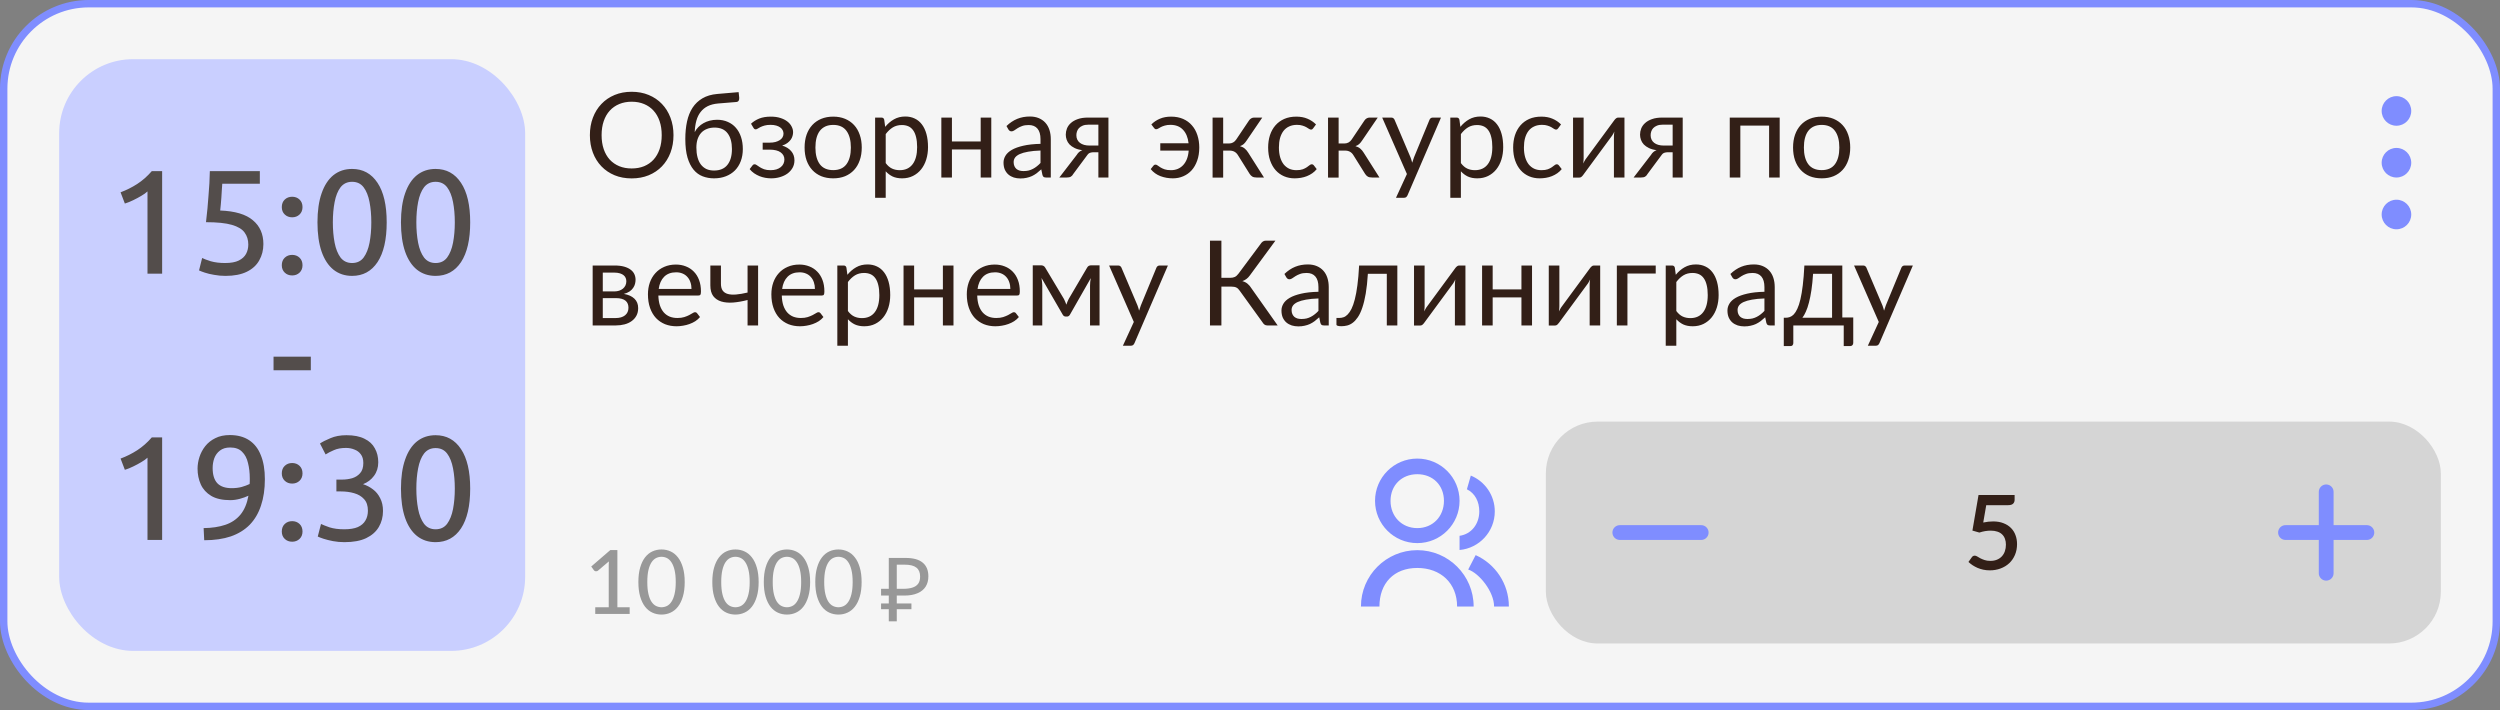 <?xml version="1.0" encoding="UTF-8"?> <svg xmlns="http://www.w3.org/2000/svg" viewBox="0 0 338 96" fill="none"><rect x="0" y="0" width="338" height="96" fill="#808080" stroke="none"/><rect x="0.5" y="0.5" width="337" height="95" rx="11.5" fill="#F5F5F5"></rect><rect x="0.5" y="0.5" width="337" height="95" rx="11.5" stroke="#7F8DFF"></rect><rect x="8" y="8" width="63" height="80" rx="10" fill="#C9CFFF"></rect><path d="M19.941 37V25.88C19.728 26.08 19.448 26.28 19.101 26.48C18.768 26.68 18.408 26.873 18.021 27.06C17.648 27.247 17.268 27.4 16.881 27.52L16.301 26C17.088 25.707 17.834 25.333 18.541 24.88C19.261 24.413 19.921 23.833 20.521 23.14H21.921V37H19.941ZM30.49 37.3C29.957 37.3 29.443 37.253 28.95 37.16C28.47 37.08 28.05 36.98 27.69 36.86C27.33 36.74 27.07 36.64 26.91 36.56L27.33 34.88C27.557 35 27.943 35.147 28.49 35.32C29.05 35.48 29.697 35.56 30.43 35.56C31.217 35.56 31.837 35.447 32.29 35.22C32.743 34.993 33.07 34.693 33.27 34.32C33.47 33.947 33.57 33.527 33.57 33.06C33.57 32.433 33.403 31.893 33.07 31.44C32.75 30.987 32.177 30.64 31.35 30.4C30.523 30.16 29.357 30.04 27.85 30.04C27.93 29.387 27.997 28.767 28.05 28.18C28.103 27.58 28.15 27 28.19 26.44C28.243 25.88 28.283 25.327 28.31 24.78C28.337 24.233 28.357 23.687 28.37 23.14H35.13V24.84H30.05C30.037 25.08 30.017 25.367 29.99 25.7C29.977 26.02 29.957 26.353 29.93 26.7C29.903 27.047 29.877 27.373 29.85 27.68C29.823 27.987 29.797 28.247 29.77 28.46C31.783 28.54 33.257 28.98 34.19 29.78C35.137 30.567 35.61 31.64 35.61 33C35.61 33.813 35.423 34.547 35.05 35.2C34.69 35.853 34.13 36.367 33.37 36.74C32.61 37.113 31.65 37.3 30.49 37.3ZM39.499 37.24C39.099 37.24 38.766 37.113 38.499 36.86C38.232 36.607 38.099 36.273 38.099 35.86C38.099 35.433 38.232 35.093 38.499 34.84C38.766 34.587 39.099 34.46 39.499 34.46C39.899 34.46 40.232 34.587 40.499 34.84C40.766 35.093 40.899 35.433 40.899 35.86C40.899 36.273 40.766 36.607 40.499 36.86C40.232 37.113 39.899 37.24 39.499 37.24ZM39.499 29.38C39.099 29.38 38.766 29.253 38.499 29C38.232 28.747 38.099 28.413 38.099 28C38.099 27.573 38.232 27.233 38.499 26.98C38.766 26.727 39.099 26.6 39.499 26.6C39.899 26.6 40.232 26.727 40.499 26.98C40.766 27.233 40.899 27.573 40.899 28C40.899 28.413 40.766 28.747 40.499 29C40.232 29.253 39.899 29.38 39.499 29.38ZM47.601 37.3C46.628 37.3 45.788 37.02 45.081 36.46C44.388 35.9 43.854 35.087 43.481 34.02C43.108 32.94 42.921 31.62 42.921 30.06C42.921 28.513 43.108 27.207 43.481 26.14C43.854 25.06 44.388 24.24 45.081 23.68C45.788 23.12 46.628 22.84 47.601 22.84C49.068 22.84 50.214 23.467 51.041 24.72C51.868 25.96 52.281 27.74 52.281 30.06C52.281 32.393 51.868 34.187 51.041 35.44C50.214 36.68 49.068 37.3 47.601 37.3ZM47.601 35.56C48.268 35.56 48.788 35.313 49.161 34.82C49.534 34.313 49.801 33.647 49.961 32.82C50.121 31.98 50.201 31.06 50.201 30.06C50.201 29.06 50.121 28.147 49.961 27.32C49.801 26.48 49.534 25.813 49.161 25.32C48.788 24.827 48.268 24.58 47.601 24.58C46.948 24.58 46.428 24.827 46.041 25.32C45.668 25.813 45.401 26.48 45.241 27.32C45.081 28.147 45.001 29.06 45.001 30.06C45.001 31.06 45.081 31.98 45.241 32.82C45.401 33.647 45.668 34.313 46.041 34.82C46.428 35.313 46.948 35.56 47.601 35.56ZM58.89 37.3C57.917 37.3 57.077 37.02 56.37 36.46C55.677 35.9 55.143 35.087 54.77 34.02C54.397 32.94 54.21 31.62 54.21 30.06C54.21 28.513 54.397 27.207 54.77 26.14C55.143 25.06 55.677 24.24 56.37 23.68C57.077 23.12 57.917 22.84 58.89 22.84C60.357 22.84 61.503 23.467 62.33 24.72C63.157 25.96 63.57 27.74 63.57 30.06C63.57 32.393 63.157 34.187 62.33 35.44C61.503 36.68 60.357 37.3 58.89 37.3ZM58.89 35.56C59.557 35.56 60.077 35.313 60.45 34.82C60.823 34.313 61.09 33.647 61.25 32.82C61.41 31.98 61.49 31.06 61.49 30.06C61.49 29.06 61.41 28.147 61.25 27.32C61.09 26.48 60.823 25.813 60.45 25.32C60.077 24.827 59.557 24.58 58.89 24.58C58.237 24.58 57.717 24.827 57.33 25.32C56.957 25.813 56.69 26.48 56.53 27.32C56.37 28.147 56.29 29.06 56.29 30.06C56.29 31.06 56.37 31.98 56.53 32.82C56.69 33.647 56.957 34.313 57.33 34.82C57.717 35.313 58.237 35.56 58.89 35.56ZM36.983 50.06V48.22H42.023V50.06H36.983ZM19.941 73V61.88C19.728 62.08 19.448 62.28 19.101 62.48C18.768 62.68 18.408 62.873 18.021 63.06C17.648 63.247 17.268 63.4 16.881 63.52L16.301 62C17.088 61.707 17.834 61.333 18.541 60.88C19.261 60.413 19.921 59.833 20.521 59.14H21.921V73H19.941ZM27.61 73.04L27.53 71.4C28.637 71.387 29.61 71.24 30.45 70.96C31.29 70.68 31.977 70.22 32.51 69.58C33.043 68.927 33.403 68.073 33.59 67.02C33.257 67.18 32.87 67.32 32.43 67.44C31.99 67.56 31.557 67.62 31.13 67.62C30.063 67.62 29.203 67.427 28.55 67.04C27.91 66.653 27.443 66.14 27.15 65.5C26.857 64.847 26.71 64.133 26.71 63.36C26.71 62.84 26.797 62.313 26.97 61.78C27.143 61.247 27.403 60.76 27.75 60.32C28.11 59.867 28.563 59.507 29.11 59.24C29.657 58.96 30.31 58.82 31.07 58.82C32.11 58.82 32.983 59.053 33.69 59.52C34.397 59.987 34.923 60.667 35.27 61.56C35.63 62.44 35.81 63.513 35.81 64.78C35.81 66.127 35.637 67.313 35.29 68.34C34.957 69.367 34.45 70.233 33.77 70.94C33.09 71.633 32.237 72.16 31.21 72.52C30.183 72.867 28.983 73.04 27.61 73.04ZM31.33 66C31.81 66 32.257 65.947 32.67 65.84C33.083 65.72 33.443 65.587 33.75 65.44C33.763 65.307 33.77 65.187 33.77 65.08C33.77 64.96 33.77 64.827 33.77 64.68C33.77 63.92 33.69 63.227 33.53 62.6C33.383 61.96 33.117 61.453 32.73 61.08C32.357 60.693 31.817 60.5 31.11 60.5C30.55 60.5 30.09 60.64 29.73 60.92C29.383 61.187 29.13 61.533 28.97 61.96C28.823 62.373 28.75 62.813 28.75 63.28C28.75 64.2 28.963 64.887 29.39 65.34C29.817 65.78 30.463 66 31.33 66ZM39.499 73.24C39.099 73.24 38.766 73.113 38.499 72.86C38.232 72.607 38.099 72.273 38.099 71.86C38.099 71.433 38.232 71.093 38.499 70.84C38.766 70.587 39.099 70.46 39.499 70.46C39.899 70.46 40.232 70.587 40.499 70.84C40.766 71.093 40.899 71.433 40.899 71.86C40.899 72.273 40.766 72.607 40.499 72.86C40.232 73.113 39.899 73.24 39.499 73.24ZM39.499 65.38C39.099 65.38 38.766 65.253 38.499 65C38.232 64.747 38.099 64.413 38.099 64C38.099 63.573 38.232 63.233 38.499 62.98C38.766 62.727 39.099 62.6 39.499 62.6C39.899 62.6 40.232 62.727 40.499 62.98C40.766 63.233 40.899 63.573 40.899 64C40.899 64.413 40.766 64.747 40.499 65C40.232 65.253 39.899 65.38 39.499 65.38ZM46.561 73.3C46.028 73.3 45.514 73.253 45.021 73.16C44.541 73.067 44.114 72.96 43.741 72.84C43.381 72.72 43.121 72.62 42.961 72.54L43.401 70.84C43.641 70.96 44.028 71.113 44.561 71.3C45.108 71.473 45.768 71.56 46.541 71.56C47.301 71.56 47.914 71.46 48.381 71.26C48.848 71.047 49.188 70.753 49.401 70.38C49.628 70.007 49.741 69.56 49.741 69.04C49.741 68.373 49.568 67.853 49.221 67.48C48.888 67.107 48.441 66.84 47.881 66.68C47.334 66.52 46.728 66.44 46.061 66.44H45.481V64.84H46.281C46.721 64.84 47.161 64.78 47.601 64.66C48.041 64.527 48.401 64.3 48.681 63.98C48.974 63.66 49.121 63.2 49.121 62.6C49.121 62.107 49.008 61.713 48.781 61.42C48.568 61.127 48.281 60.913 47.921 60.78C47.574 60.633 47.194 60.56 46.781 60.56C46.128 60.56 45.581 60.66 45.141 60.86C44.701 61.047 44.328 61.24 44.021 61.44L43.261 59.96C43.594 59.733 44.068 59.493 44.681 59.24C45.294 58.973 46.014 58.84 46.841 58.84C47.841 58.84 48.654 59 49.281 59.32C49.921 59.627 50.388 60.06 50.681 60.62C50.988 61.167 51.141 61.793 51.141 62.5C51.141 63.207 50.948 63.82 50.561 64.34C50.188 64.847 49.694 65.22 49.081 65.46C49.574 65.62 50.021 65.853 50.421 66.16C50.834 66.467 51.161 66.867 51.401 67.36C51.654 67.84 51.781 68.413 51.781 69.08C51.781 69.88 51.594 70.6 51.221 71.24C50.848 71.88 50.274 72.387 49.501 72.76C48.741 73.12 47.761 73.3 46.561 73.3ZM58.89 73.3C57.917 73.3 57.077 73.02 56.37 72.46C55.677 71.9 55.143 71.087 54.77 70.02C54.397 68.94 54.21 67.62 54.21 66.06C54.21 64.513 54.397 63.207 54.77 62.14C55.143 61.06 55.677 60.24 56.37 59.68C57.077 59.12 57.917 58.84 58.89 58.84C60.357 58.84 61.503 59.467 62.33 60.72C63.157 61.96 63.57 63.74 63.57 66.06C63.57 68.393 63.157 70.187 62.33 71.44C61.503 72.68 60.357 73.3 58.89 73.3ZM58.89 71.56C59.557 71.56 60.077 71.313 60.45 70.82C60.823 70.313 61.09 69.647 61.25 68.82C61.41 67.98 61.49 67.06 61.49 66.06C61.49 65.06 61.41 64.147 61.25 63.32C61.09 62.48 60.823 61.813 60.45 61.32C60.077 60.827 59.557 60.58 58.89 60.58C58.237 60.58 57.717 60.827 57.33 61.32C56.957 61.813 56.69 62.48 56.53 63.32C56.37 64.147 56.29 65.06 56.29 66.06C56.29 67.06 56.37 67.98 56.53 68.82C56.69 69.647 56.957 70.313 57.33 70.82C57.717 71.313 58.237 71.56 58.89 71.56Z" fill="#534D4B"></path><path d="M91.056 18.272C91.056 19.131 90.92 19.92 90.648 20.64C90.376 21.355 89.992 21.971 89.496 22.488C89 23.005 88.403 23.408 87.704 23.696C87.011 23.979 86.243 24.12 85.4 24.12C84.557 24.12 83.789 23.979 83.096 23.696C82.403 23.408 81.808 23.005 81.312 22.488C80.816 21.971 80.432 21.355 80.16 20.64C79.888 19.92 79.752 19.131 79.752 18.272C79.752 17.413 79.888 16.627 80.16 15.912C80.432 15.192 80.816 14.573 81.312 14.056C81.808 13.533 82.403 13.128 83.096 12.84C83.789 12.552 84.557 12.408 85.4 12.408C86.243 12.408 87.011 12.552 87.704 12.84C88.403 13.128 89 13.533 89.496 14.056C89.992 14.573 90.376 15.192 90.648 15.912C90.92 16.627 91.056 17.413 91.056 18.272ZM89.464 18.272C89.464 17.568 89.368 16.936 89.176 16.376C88.984 15.816 88.712 15.344 88.36 14.96C88.008 14.571 87.581 14.272 87.08 14.064C86.579 13.856 86.019 13.752 85.4 13.752C84.787 13.752 84.229 13.856 83.728 14.064C83.227 14.272 82.797 14.571 82.44 14.96C82.088 15.344 81.816 15.816 81.624 16.376C81.432 16.936 81.336 17.568 81.336 18.272C81.336 18.976 81.432 19.608 81.624 20.168C81.816 20.723 82.088 21.195 82.44 21.584C82.797 21.968 83.227 22.264 83.728 22.472C84.229 22.675 84.787 22.776 85.4 22.776C86.019 22.776 86.579 22.675 87.08 22.472C87.581 22.264 88.008 21.968 88.36 21.584C88.712 21.195 88.984 20.723 89.176 20.168C89.368 19.608 89.464 18.976 89.464 18.272ZM96.534 23.056C97.334 23.056 97.937 22.803 98.342 22.296C98.753 21.784 98.958 21.069 98.958 20.152C98.958 19.24 98.761 18.528 98.366 18.016C97.977 17.504 97.39 17.248 96.606 17.248C96.227 17.248 95.886 17.309 95.582 17.432C95.278 17.549 95.019 17.723 94.806 17.952C94.598 18.181 94.435 18.464 94.318 18.8C94.206 19.136 94.15 19.52 94.15 19.952C94.15 20.437 94.201 20.872 94.302 21.256C94.403 21.64 94.553 21.965 94.75 22.232C94.953 22.499 95.201 22.704 95.494 22.848C95.793 22.987 96.139 23.056 96.534 23.056ZM97.086 13.992C96.542 14.04 96.075 14.16 95.686 14.352C95.302 14.544 94.982 14.805 94.726 15.136C94.47 15.461 94.278 15.853 94.15 16.312C94.022 16.771 93.947 17.288 93.926 17.864C94.054 17.608 94.219 17.379 94.422 17.176C94.625 16.968 94.857 16.792 95.118 16.648C95.379 16.499 95.662 16.387 95.966 16.312C96.275 16.232 96.603 16.192 96.95 16.192C97.489 16.192 97.971 16.288 98.398 16.48C98.83 16.667 99.195 16.933 99.494 17.28C99.798 17.627 100.03 18.045 100.19 18.536C100.35 19.021 100.43 19.56 100.43 20.152C100.43 20.755 100.337 21.301 100.15 21.792C99.969 22.277 99.707 22.693 99.366 23.04C99.025 23.381 98.614 23.645 98.134 23.832C97.659 24.019 97.126 24.112 96.534 24.112C95.99 24.112 95.481 24.021 95.006 23.84C94.531 23.659 94.121 23.36 93.774 22.944C93.427 22.528 93.153 21.981 92.95 21.304C92.753 20.621 92.654 19.781 92.654 18.784C92.654 17.931 92.731 17.147 92.886 16.432C93.041 15.717 93.289 15.096 93.63 14.568C93.977 14.04 94.422 13.616 94.966 13.296C95.515 12.971 96.182 12.773 96.966 12.704L99.862 12.456L99.942 13.192C99.958 13.357 99.934 13.496 99.87 13.608C99.806 13.72 99.691 13.781 99.526 13.792L97.086 13.992ZM101.538 16.728C101.842 16.44 102.21 16.208 102.642 16.032C103.079 15.856 103.605 15.768 104.218 15.768C104.709 15.768 105.141 15.829 105.514 15.952C105.887 16.069 106.199 16.227 106.45 16.424C106.706 16.621 106.898 16.848 107.026 17.104C107.159 17.355 107.226 17.616 107.226 17.888C107.226 18.048 107.199 18.216 107.146 18.392C107.098 18.568 107.015 18.736 106.898 18.896C106.781 19.056 106.629 19.205 106.442 19.344C106.255 19.483 106.023 19.595 105.746 19.68C106.263 19.835 106.669 20.083 106.962 20.424C107.261 20.765 107.41 21.184 107.41 21.68C107.41 22.053 107.325 22.392 107.154 22.696C106.983 22.995 106.754 23.251 106.466 23.464C106.178 23.672 105.842 23.832 105.458 23.944C105.079 24.056 104.682 24.112 104.266 24.112C104.005 24.112 103.738 24.088 103.466 24.04C103.199 23.992 102.938 23.917 102.682 23.816C102.426 23.709 102.183 23.579 101.954 23.424C101.73 23.269 101.53 23.083 101.354 22.864L101.754 22.344C101.818 22.253 101.909 22.208 102.026 22.208C102.122 22.208 102.223 22.251 102.33 22.336C102.442 22.416 102.578 22.507 102.738 22.608C102.898 22.709 103.093 22.803 103.322 22.888C103.557 22.968 103.842 23.008 104.178 23.008C104.471 23.008 104.733 22.973 104.962 22.904C105.197 22.829 105.394 22.728 105.554 22.6C105.714 22.472 105.837 22.32 105.922 22.144C106.007 21.968 106.05 21.776 106.05 21.568C106.05 21.168 105.882 20.845 105.546 20.6C105.215 20.355 104.711 20.232 104.034 20.232H103.114V19.288H104.034C104.327 19.288 104.591 19.259 104.826 19.2C105.061 19.136 105.261 19.051 105.426 18.944C105.591 18.837 105.717 18.709 105.802 18.56C105.887 18.405 105.93 18.24 105.93 18.064C105.93 17.904 105.893 17.752 105.818 17.608C105.749 17.464 105.639 17.339 105.49 17.232C105.346 17.125 105.165 17.04 104.946 16.976C104.727 16.912 104.471 16.88 104.178 16.88C103.858 16.88 103.586 16.912 103.362 16.976C103.143 17.04 102.957 17.109 102.802 17.184C102.653 17.259 102.53 17.328 102.434 17.392C102.338 17.456 102.255 17.488 102.186 17.488C102.117 17.488 102.058 17.475 102.01 17.448C101.967 17.421 101.919 17.365 101.866 17.28L101.538 16.728ZM112.653 15.768C113.245 15.768 113.779 15.867 114.253 16.064C114.728 16.261 115.133 16.541 115.469 16.904C115.805 17.267 116.061 17.707 116.237 18.224C116.419 18.736 116.509 19.309 116.509 19.944C116.509 20.584 116.419 21.16 116.237 21.672C116.061 22.184 115.805 22.621 115.469 22.984C115.133 23.347 114.728 23.627 114.253 23.824C113.779 24.016 113.245 24.112 112.653 24.112C112.056 24.112 111.517 24.016 111.037 23.824C110.563 23.627 110.157 23.347 109.821 22.984C109.485 22.621 109.227 22.184 109.045 21.672C108.869 21.16 108.781 20.584 108.781 19.944C108.781 19.309 108.869 18.736 109.045 18.224C109.227 17.707 109.485 17.267 109.821 16.904C110.157 16.541 110.563 16.261 111.037 16.064C111.517 15.867 112.056 15.768 112.653 15.768ZM112.653 23C113.453 23 114.051 22.733 114.445 22.2C114.84 21.661 115.037 20.912 115.037 19.952C115.037 18.987 114.84 18.235 114.445 17.696C114.051 17.157 113.453 16.888 112.653 16.888C112.248 16.888 111.893 16.957 111.589 17.096C111.291 17.235 111.04 17.435 110.837 17.696C110.64 17.957 110.491 18.28 110.389 18.664C110.293 19.043 110.245 19.472 110.245 19.952C110.245 20.912 110.443 21.661 110.837 22.2C111.237 22.733 111.843 23 112.653 23ZM119.748 22.048C120.009 22.4 120.294 22.648 120.604 22.792C120.913 22.936 121.26 23.008 121.644 23.008C122.401 23.008 122.982 22.739 123.388 22.2C123.793 21.661 123.996 20.893 123.996 19.896C123.996 19.368 123.948 18.915 123.852 18.536C123.761 18.157 123.628 17.848 123.452 17.608C123.276 17.363 123.06 17.184 122.804 17.072C122.548 16.96 122.257 16.904 121.932 16.904C121.468 16.904 121.06 17.011 120.708 17.224C120.361 17.437 120.041 17.739 119.748 18.128V22.048ZM119.676 17.152C120.017 16.731 120.412 16.392 120.86 16.136C121.308 15.88 121.82 15.752 122.396 15.752C122.865 15.752 123.289 15.843 123.668 16.024C124.046 16.2 124.369 16.464 124.636 16.816C124.902 17.163 125.108 17.595 125.252 18.112C125.396 18.629 125.468 19.224 125.468 19.896C125.468 20.493 125.388 21.051 125.227 21.568C125.068 22.08 124.836 22.525 124.532 22.904C124.233 23.277 123.865 23.573 123.428 23.792C122.996 24.005 122.508 24.112 121.964 24.112C121.468 24.112 121.041 24.029 120.684 23.864C120.332 23.693 120.02 23.459 119.748 23.16V26.744H118.316V15.896H119.172C119.374 15.896 119.5 15.995 119.548 16.192L119.676 17.152ZM134.021 15.896V24H132.589V20.208H128.701V24H127.269V15.896H128.701V19.128H132.589V15.896H134.021ZM140.676 20.352C140.02 20.373 139.46 20.427 138.996 20.512C138.538 20.592 138.162 20.699 137.868 20.832C137.58 20.965 137.37 21.123 137.236 21.304C137.108 21.485 137.044 21.688 137.044 21.912C137.044 22.125 137.079 22.309 137.148 22.464C137.218 22.619 137.311 22.747 137.428 22.848C137.551 22.944 137.692 23.016 137.852 23.064C138.018 23.107 138.194 23.128 138.38 23.128C138.631 23.128 138.86 23.104 139.068 23.056C139.276 23.003 139.471 22.928 139.652 22.832C139.839 22.736 140.015 22.621 140.18 22.488C140.351 22.355 140.516 22.203 140.676 22.032V20.352ZM136.076 17.04C136.524 16.608 137.007 16.285 137.524 16.072C138.042 15.859 138.615 15.752 139.244 15.752C139.698 15.752 140.1 15.827 140.452 15.976C140.804 16.125 141.1 16.333 141.34 16.6C141.58 16.867 141.762 17.189 141.884 17.568C142.007 17.947 142.068 18.363 142.068 18.816V24H141.436C141.298 24 141.191 23.979 141.116 23.936C141.042 23.888 140.983 23.797 140.94 23.664L140.78 22.896C140.567 23.093 140.359 23.269 140.156 23.424C139.954 23.573 139.74 23.701 139.516 23.808C139.292 23.909 139.052 23.987 138.796 24.04C138.546 24.099 138.266 24.128 137.956 24.128C137.642 24.128 137.346 24.085 137.068 24C136.791 23.909 136.548 23.776 136.34 23.6C136.138 23.424 135.975 23.203 135.852 22.936C135.735 22.664 135.676 22.344 135.676 21.976C135.676 21.656 135.764 21.349 135.94 21.056C136.116 20.757 136.402 20.493 136.796 20.264C137.191 20.035 137.706 19.848 138.34 19.704C138.975 19.555 139.754 19.469 140.676 19.448V18.816C140.676 18.187 140.54 17.712 140.268 17.392C139.996 17.067 139.599 16.904 139.076 16.904C138.724 16.904 138.428 16.949 138.188 17.04C137.954 17.125 137.748 17.224 137.572 17.336C137.402 17.443 137.252 17.541 137.124 17.632C137.002 17.717 136.879 17.76 136.756 17.76C136.66 17.76 136.578 17.736 136.508 17.688C136.439 17.635 136.38 17.571 136.332 17.496L136.076 17.04ZM148.501 19.68V16.856H147.141C146.837 16.856 146.581 16.901 146.373 16.992C146.165 17.077 145.997 17.189 145.869 17.328C145.747 17.461 145.659 17.613 145.605 17.784C145.552 17.949 145.525 18.115 145.525 18.28C145.525 18.717 145.685 19.061 146.005 19.312C146.325 19.557 146.763 19.68 147.317 19.68H148.501ZM149.861 15.896V24H148.501V20.584H147.877C147.728 20.584 147.603 20.597 147.501 20.624C147.405 20.645 147.32 20.677 147.245 20.72C147.176 20.763 147.115 20.819 147.061 20.888C147.008 20.952 146.952 21.027 146.893 21.112L145.117 23.504C145.027 23.675 144.915 23.8 144.781 23.88C144.653 23.96 144.464 24 144.213 24H143.221L145.573 20.944C145.765 20.624 146.019 20.411 146.333 20.304C145.923 20.251 145.576 20.155 145.293 20.016C145.011 19.877 144.779 19.715 144.597 19.528C144.421 19.336 144.293 19.125 144.213 18.896C144.133 18.667 144.093 18.435 144.093 18.2C144.093 17.923 144.147 17.645 144.253 17.368C144.365 17.091 144.541 16.845 144.781 16.632C145.021 16.413 145.331 16.237 145.709 16.104C146.093 15.965 146.557 15.896 147.101 15.896H149.861ZM155.662 16.824C155.998 16.488 156.384 16.229 156.822 16.048C157.259 15.861 157.76 15.768 158.326 15.768C158.939 15.768 159.483 15.872 159.958 16.08C160.432 16.288 160.83 16.579 161.15 16.952C161.475 17.32 161.72 17.76 161.886 18.272C162.056 18.784 162.142 19.341 162.142 19.944C162.142 20.605 162.048 21.195 161.862 21.712C161.68 22.229 161.43 22.667 161.11 23.024C160.79 23.376 160.411 23.645 159.974 23.832C159.542 24.019 159.072 24.112 158.566 24.112C157.979 24.112 157.422 24.013 156.894 23.816C156.366 23.613 155.926 23.296 155.574 22.864L155.95 22.392C156.014 22.301 156.104 22.256 156.222 22.256C156.318 22.256 156.416 22.296 156.518 22.376C156.619 22.451 156.744 22.536 156.894 22.632C157.048 22.728 157.238 22.816 157.462 22.896C157.686 22.971 157.971 23.008 158.318 23.008C158.654 23.008 158.96 22.949 159.238 22.832C159.515 22.715 159.758 22.544 159.966 22.32C160.174 22.096 160.342 21.821 160.47 21.496C160.598 21.165 160.678 20.787 160.71 20.36H156.87V19.368H160.694C160.608 18.589 160.358 17.981 159.942 17.544C159.526 17.101 158.96 16.88 158.246 16.88C157.947 16.88 157.694 16.912 157.486 16.976C157.278 17.035 157.102 17.101 156.958 17.176C156.814 17.251 156.691 17.32 156.59 17.384C156.494 17.443 156.406 17.472 156.326 17.472C156.251 17.472 156.192 17.459 156.15 17.432C156.107 17.4 156.064 17.355 156.022 17.296L155.662 16.824ZM168.861 16.296C168.935 16.179 169.034 16.083 169.157 16.008C169.279 15.933 169.41 15.896 169.549 15.896H170.661L168.557 18.984C168.429 19.181 168.295 19.344 168.157 19.472C168.018 19.595 167.847 19.691 167.645 19.76C167.901 19.829 168.117 19.939 168.293 20.088C168.469 20.232 168.626 20.419 168.765 20.648L170.892 24H169.901C169.645 24 169.447 23.957 169.309 23.872C169.17 23.787 169.05 23.664 168.949 23.504L167.373 20.984C167.122 20.568 166.746 20.36 166.245 20.36H165.373V24.008H163.941V15.896H165.373V19.4H166.141C166.567 19.4 166.901 19.219 167.141 18.856L168.861 16.296ZM177.549 17.336C177.507 17.395 177.464 17.44 177.421 17.472C177.379 17.504 177.32 17.52 177.245 17.52C177.165 17.52 177.077 17.488 176.981 17.424C176.885 17.355 176.765 17.28 176.621 17.2C176.483 17.12 176.309 17.048 176.101 16.984C175.899 16.915 175.648 16.88 175.349 16.88C174.949 16.88 174.597 16.952 174.293 17.096C173.989 17.235 173.733 17.437 173.525 17.704C173.323 17.971 173.168 18.293 173.061 18.672C172.96 19.051 172.909 19.475 172.909 19.944C172.909 20.435 172.965 20.872 173.077 21.256C173.189 21.635 173.347 21.955 173.549 22.216C173.757 22.472 174.005 22.669 174.293 22.808C174.587 22.941 174.915 23.008 175.277 23.008C175.624 23.008 175.909 22.968 176.133 22.888C176.357 22.803 176.541 22.709 176.685 22.608C176.835 22.507 176.957 22.416 177.053 22.336C177.155 22.251 177.253 22.208 177.349 22.208C177.467 22.208 177.557 22.253 177.621 22.344L178.021 22.864C177.845 23.083 177.645 23.269 177.421 23.424C177.197 23.579 176.955 23.709 176.693 23.816C176.437 23.917 176.168 23.992 175.885 24.04C175.603 24.088 175.315 24.112 175.021 24.112C174.515 24.112 174.043 24.019 173.605 23.832C173.173 23.645 172.797 23.376 172.477 23.024C172.157 22.667 171.907 22.229 171.725 21.712C171.544 21.195 171.453 20.605 171.453 19.944C171.453 19.341 171.536 18.784 171.701 18.272C171.872 17.76 172.117 17.32 172.437 16.952C172.763 16.579 173.16 16.288 173.629 16.08C174.104 15.872 174.648 15.768 175.261 15.768C175.832 15.768 176.333 15.861 176.765 16.048C177.203 16.229 177.589 16.488 177.925 16.824L177.549 17.336ZM184.47 16.296C184.545 16.179 184.643 16.083 184.766 16.008C184.889 15.933 185.019 15.896 185.158 15.896H186.27L184.166 18.984C184.038 19.181 183.905 19.344 183.766 19.472C183.627 19.595 183.457 19.691 183.254 19.76C183.51 19.829 183.726 19.939 183.902 20.088C184.078 20.232 184.235 20.419 184.374 20.648L186.502 24H185.51C185.254 24 185.057 23.957 184.918 23.872C184.779 23.787 184.659 23.664 184.558 23.504L182.982 20.984C182.731 20.568 182.355 20.36 181.854 20.36H180.982V24.008H179.55V15.896H180.982V19.4H181.75C182.177 19.4 182.51 19.219 182.75 18.856L184.47 16.296ZM194.823 15.896L190.303 26.392C190.255 26.499 190.194 26.584 190.119 26.648C190.05 26.712 189.94 26.744 189.791 26.744H188.735L190.215 23.528L186.871 15.896H188.103C188.226 15.896 188.322 15.928 188.391 15.992C188.466 16.051 188.516 16.117 188.543 16.192L190.711 21.296C190.796 21.52 190.868 21.755 190.927 22C191.002 21.749 191.082 21.512 191.167 21.288L193.271 16.192C193.303 16.107 193.356 16.037 193.431 15.984C193.511 15.925 193.599 15.896 193.695 15.896H194.823ZM197.513 22.048C197.774 22.4 198.06 22.648 198.369 22.792C198.678 22.936 199.025 23.008 199.409 23.008C200.166 23.008 200.748 22.739 201.153 22.2C201.558 21.661 201.761 20.893 201.761 19.896C201.761 19.368 201.713 18.915 201.617 18.536C201.526 18.157 201.393 17.848 201.217 17.608C201.041 17.363 200.825 17.184 200.569 17.072C200.313 16.96 200.022 16.904 199.697 16.904C199.233 16.904 198.825 17.011 198.473 17.224C198.126 17.437 197.806 17.739 197.513 18.128V22.048ZM197.441 17.152C197.782 16.731 198.177 16.392 198.625 16.136C199.073 15.88 199.585 15.752 200.161 15.752C200.63 15.752 201.054 15.843 201.433 16.024C201.812 16.2 202.134 16.464 202.401 16.816C202.668 17.163 202.873 17.595 203.017 18.112C203.161 18.629 203.233 19.224 203.233 19.896C203.233 20.493 203.153 21.051 202.993 21.568C202.833 22.08 202.601 22.525 202.297 22.904C201.998 23.277 201.63 23.573 201.193 23.792C200.761 24.005 200.273 24.112 199.729 24.112C199.233 24.112 198.806 24.029 198.449 23.864C198.097 23.693 197.785 23.459 197.513 23.16V26.744H196.081V15.896H196.937C197.14 15.896 197.265 15.995 197.313 16.192L197.441 17.152ZM210.674 17.336C210.632 17.395 210.589 17.44 210.546 17.472C210.504 17.504 210.445 17.52 210.37 17.52C210.29 17.52 210.202 17.488 210.106 17.424C210.01 17.355 209.89 17.28 209.746 17.2C209.608 17.12 209.434 17.048 209.226 16.984C209.024 16.915 208.773 16.88 208.474 16.88C208.074 16.88 207.722 16.952 207.418 17.096C207.114 17.235 206.858 17.437 206.65 17.704C206.448 17.971 206.293 18.293 206.186 18.672C206.085 19.051 206.034 19.475 206.034 19.944C206.034 20.435 206.09 20.872 206.202 21.256C206.314 21.635 206.472 21.955 206.674 22.216C206.882 22.472 207.13 22.669 207.418 22.808C207.712 22.941 208.04 23.008 208.402 23.008C208.749 23.008 209.034 22.968 209.258 22.888C209.482 22.803 209.666 22.709 209.81 22.608C209.96 22.507 210.082 22.416 210.178 22.336C210.28 22.251 210.378 22.208 210.474 22.208C210.592 22.208 210.682 22.253 210.746 22.344L211.146 22.864C210.97 23.083 210.77 23.269 210.546 23.424C210.322 23.579 210.08 23.709 209.818 23.816C209.562 23.917 209.293 23.992 209.01 24.04C208.728 24.088 208.44 24.112 208.146 24.112C207.64 24.112 207.168 24.019 206.73 23.832C206.298 23.645 205.922 23.376 205.602 23.024C205.282 22.667 205.032 22.229 204.85 21.712C204.669 21.195 204.578 20.605 204.578 19.944C204.578 19.341 204.661 18.784 204.826 18.272C204.997 17.76 205.242 17.32 205.562 16.952C205.888 16.579 206.285 16.288 206.754 16.08C207.229 15.872 207.773 15.768 208.386 15.768C208.957 15.768 209.458 15.861 209.89 16.048C210.328 16.229 210.714 16.488 211.05 16.824L210.674 17.336ZM219.627 15.896V24H218.203V18.496C218.203 18.389 218.208 18.275 218.219 18.152C218.23 18.029 218.243 17.907 218.259 17.784C218.211 17.891 218.163 17.989 218.115 18.08C218.067 18.171 218.016 18.253 217.963 18.328L214.051 23.648C213.992 23.733 213.918 23.816 213.827 23.896C213.742 23.971 213.646 24.008 213.539 24.008H212.675V15.904H214.107V21.408C214.107 21.509 214.102 21.621 214.091 21.744C214.08 21.861 214.067 21.981 214.051 22.104C214.099 22.003 214.147 21.909 214.195 21.824C214.243 21.733 214.291 21.651 214.339 21.576L218.251 16.256C218.31 16.171 218.384 16.091 218.475 16.016C218.566 15.936 218.664 15.896 218.771 15.896H219.627ZM226.142 19.68V16.856H224.782C224.478 16.856 224.222 16.901 224.014 16.992C223.806 17.077 223.638 17.189 223.51 17.328C223.387 17.461 223.299 17.613 223.246 17.784C223.193 17.949 223.166 18.115 223.166 18.28C223.166 18.717 223.326 19.061 223.646 19.312C223.966 19.557 224.403 19.68 224.958 19.68H226.142ZM227.502 15.896V24H226.142V20.584H225.518C225.369 20.584 225.243 20.597 225.142 20.624C225.046 20.645 224.961 20.677 224.886 20.72C224.817 20.763 224.755 20.819 224.702 20.888C224.649 20.952 224.593 21.027 224.534 21.112L222.758 23.504C222.667 23.675 222.555 23.8 222.422 23.88C222.294 23.96 222.105 24 221.854 24H220.862L223.214 20.944C223.406 20.624 223.659 20.411 223.974 20.304C223.563 20.251 223.217 20.155 222.934 20.016C222.651 19.877 222.419 19.715 222.238 19.528C222.062 19.336 221.934 19.125 221.854 18.896C221.774 18.667 221.734 18.435 221.734 18.2C221.734 17.923 221.787 17.645 221.894 17.368C222.006 17.091 222.182 16.845 222.422 16.632C222.662 16.413 222.971 16.237 223.35 16.104C223.734 15.965 224.198 15.896 224.742 15.896H227.502ZM240.614 24H239.182V16.984L235.294 16.984V24H233.862V15.896H240.614V24ZM246.294 15.768C246.886 15.768 247.419 15.867 247.894 16.064C248.369 16.261 248.774 16.541 249.11 16.904C249.446 17.267 249.702 17.707 249.878 18.224C250.059 18.736 250.15 19.309 250.15 19.944C250.15 20.584 250.059 21.16 249.878 21.672C249.702 22.184 249.446 22.621 249.11 22.984C248.774 23.347 248.369 23.627 247.894 23.824C247.419 24.016 246.886 24.112 246.294 24.112C245.697 24.112 245.158 24.016 244.678 23.824C244.203 23.627 243.798 23.347 243.462 22.984C243.126 22.621 242.867 22.184 242.686 21.672C242.51 21.16 242.422 20.584 242.422 19.944C242.422 19.309 242.51 18.736 242.686 18.224C242.867 17.707 243.126 17.267 243.462 16.904C243.798 16.541 244.203 16.261 244.678 16.064C245.158 15.867 245.697 15.768 246.294 15.768ZM246.294 23C247.094 23 247.691 22.733 248.086 22.2C248.481 21.661 248.678 20.912 248.678 19.952C248.678 18.987 248.481 18.235 248.086 17.696C247.691 17.157 247.094 16.888 246.294 16.888C245.889 16.888 245.534 16.957 245.23 17.096C244.931 17.235 244.681 17.435 244.478 17.696C244.281 17.957 244.131 18.28 244.03 18.664C243.934 19.043 243.886 19.472 243.886 19.952C243.886 20.912 244.083 21.661 244.478 22.2C244.878 22.733 245.483 23 246.294 23ZM83.24 43C83.773 43 84.195 42.877 84.504 42.632C84.813 42.381 84.968 42.04 84.968 41.608C84.968 41.416 84.939 41.243 84.88 41.088C84.821 40.928 84.725 40.789 84.592 40.672C84.459 40.555 84.28 40.464 84.056 40.4C83.837 40.336 83.568 40.304 83.248 40.304H81.496V43H83.24ZM81.496 36.856V39.4H83.056C83.291 39.4 83.507 39.368 83.704 39.304C83.907 39.235 84.08 39.141 84.224 39.024C84.368 38.901 84.48 38.757 84.56 38.592C84.64 38.421 84.68 38.235 84.68 38.032C84.68 37.883 84.653 37.739 84.6 37.6C84.547 37.456 84.456 37.331 84.328 37.224C84.2 37.112 84.032 37.024 83.824 36.96C83.616 36.891 83.36 36.856 83.056 36.856H81.496ZM83.096 35.896C83.597 35.896 84.027 35.947 84.384 36.048C84.741 36.149 85.035 36.288 85.264 36.464C85.493 36.635 85.661 36.837 85.768 37.072C85.875 37.307 85.928 37.557 85.928 37.824C85.928 38 85.904 38.184 85.856 38.376C85.808 38.568 85.723 38.752 85.6 38.928C85.483 39.104 85.32 39.264 85.112 39.408C84.909 39.547 84.653 39.656 84.344 39.736C84.963 39.843 85.44 40.059 85.776 40.384C86.112 40.704 86.28 41.128 86.28 41.656C86.28 42.051 86.2 42.395 86.04 42.688C85.885 42.976 85.669 43.219 85.392 43.416C85.12 43.613 84.8 43.76 84.432 43.856C84.064 43.952 83.669 44 83.248 44H80.128V35.896H83.096ZM93.49 39.064C93.49 38.733 93.442 38.432 93.346 38.16C93.255 37.883 93.119 37.645 92.938 37.448C92.761 37.245 92.546 37.091 92.29 36.984C92.034 36.872 91.743 36.816 91.418 36.816C90.735 36.816 90.194 37.016 89.793 37.416C89.399 37.811 89.153 38.36 89.058 39.064H93.49ZM94.641 42.864C94.466 43.077 94.255 43.264 94.01 43.424C93.764 43.579 93.5 43.707 93.218 43.808C92.94 43.909 92.652 43.984 92.353 44.032C92.055 44.085 91.759 44.112 91.466 44.112C90.906 44.112 90.388 44.019 89.913 43.832C89.444 43.64 89.036 43.363 88.689 43C88.348 42.632 88.082 42.179 87.889 41.64C87.698 41.101 87.602 40.483 87.602 39.784C87.602 39.219 87.687 38.691 87.858 38.2C88.034 37.709 88.284 37.285 88.609 36.928C88.935 36.565 89.332 36.283 89.802 36.08C90.271 35.872 90.799 35.768 91.385 35.768C91.871 35.768 92.319 35.851 92.73 36.016C93.145 36.176 93.503 36.411 93.802 36.72C94.106 37.024 94.343 37.403 94.513 37.856C94.684 38.304 94.769 38.816 94.769 39.392C94.769 39.616 94.746 39.765 94.698 39.84C94.65 39.915 94.559 39.952 94.425 39.952H89.01C89.025 40.464 89.095 40.909 89.218 41.288C89.346 41.667 89.522 41.984 89.746 42.24C89.969 42.491 90.236 42.68 90.546 42.808C90.855 42.931 91.201 42.992 91.585 42.992C91.943 42.992 92.249 42.952 92.505 42.872C92.767 42.787 92.991 42.696 93.177 42.6C93.364 42.504 93.519 42.416 93.641 42.336C93.769 42.251 93.879 42.208 93.969 42.208C94.087 42.208 94.177 42.253 94.242 42.344L94.641 42.864ZM102.495 35.896V44H101.071V40.56C100.377 40.741 99.724 40.856 99.111 40.904C98.503 40.947 97.969 40.899 97.511 40.76C97.057 40.621 96.697 40.379 96.431 40.032C96.169 39.68 96.039 39.195 96.039 38.576V35.896H97.471V38.36C97.471 38.749 97.548 39.056 97.703 39.28C97.863 39.504 98.095 39.659 98.399 39.744C98.703 39.829 99.079 39.853 99.527 39.816C99.975 39.779 100.489 39.691 101.071 39.552V35.896H102.495ZM110.177 39.064C110.177 38.733 110.129 38.432 110.033 38.16C109.942 37.883 109.806 37.645 109.625 37.448C109.449 37.245 109.233 37.091 108.977 36.984C108.721 36.872 108.43 36.816 108.105 36.816C107.422 36.816 106.881 37.016 106.481 37.416C106.086 37.811 105.841 38.36 105.745 39.064H110.177ZM111.329 42.864C111.153 43.077 110.942 43.264 110.697 43.424C110.452 43.579 110.188 43.707 109.905 43.808C109.628 43.909 109.34 43.984 109.041 44.032C108.742 44.085 108.446 44.112 108.153 44.112C107.593 44.112 107.076 44.019 106.601 43.832C106.132 43.64 105.724 43.363 105.377 43C105.036 42.632 104.769 42.179 104.577 41.64C104.385 41.101 104.289 40.483 104.289 39.784C104.289 39.219 104.374 38.691 104.545 38.2C104.721 37.709 104.972 37.285 105.297 36.928C105.622 36.565 106.02 36.283 106.489 36.08C106.958 35.872 107.486 35.768 108.073 35.768C108.558 35.768 109.006 35.851 109.417 36.016C109.833 36.176 110.19 36.411 110.489 36.72C110.793 37.024 111.03 37.403 111.201 37.856C111.372 38.304 111.457 38.816 111.457 39.392C111.457 39.616 111.433 39.765 111.385 39.84C111.337 39.915 111.246 39.952 111.113 39.952H105.697C105.713 40.464 105.782 40.909 105.905 41.288C106.033 41.667 106.209 41.984 106.433 42.24C106.657 42.491 106.924 42.68 107.233 42.808C107.542 42.931 107.889 42.992 108.273 42.992C108.63 42.992 108.937 42.952 109.193 42.872C109.454 42.787 109.678 42.696 109.865 42.6C110.052 42.504 110.206 42.416 110.329 42.336C110.457 42.251 110.566 42.208 110.657 42.208C110.774 42.208 110.865 42.253 110.929 42.344L111.329 42.864ZM114.638 42.048C114.899 42.4 115.185 42.648 115.494 42.792C115.803 42.936 116.15 43.008 116.534 43.008C117.291 43.008 117.873 42.739 118.278 42.2C118.683 41.661 118.886 40.893 118.886 39.896C118.886 39.368 118.838 38.915 118.742 38.536C118.651 38.157 118.518 37.848 118.342 37.608C118.166 37.363 117.95 37.184 117.694 37.072C117.438 36.96 117.147 36.904 116.822 36.904C116.358 36.904 115.95 37.011 115.598 37.224C115.251 37.437 114.931 37.739 114.638 38.128V42.048ZM114.566 37.152C114.907 36.731 115.302 36.392 115.75 36.136C116.198 35.88 116.71 35.752 117.286 35.752C117.755 35.752 118.179 35.843 118.558 36.024C118.937 36.2 119.259 36.464 119.526 36.816C119.793 37.163 119.998 37.595 120.142 38.112C120.286 38.629 120.358 39.224 120.358 39.896C120.358 40.493 120.278 41.051 120.118 41.568C119.958 42.08 119.726 42.525 119.422 42.904C119.123 43.277 118.755 43.573 118.318 43.792C117.886 44.005 117.398 44.112 116.854 44.112C116.358 44.112 115.931 44.029 115.574 43.864C115.222 43.693 114.91 43.459 114.638 43.16V46.744H113.206V35.896H114.062C114.265 35.896 114.39 35.995 114.438 36.192L114.566 37.152ZM128.911 35.896V44H127.479V40.208H123.591V44H122.159V35.896H123.591V39.128H127.479V35.896H128.911ZM136.599 39.064C136.599 38.733 136.551 38.432 136.455 38.16C136.364 37.883 136.228 37.645 136.047 37.448C135.871 37.245 135.655 37.091 135.399 36.984C135.143 36.872 134.852 36.816 134.527 36.816C133.844 36.816 133.303 37.016 132.903 37.416C132.508 37.811 132.263 38.36 132.167 39.064H136.599ZM137.751 42.864C137.575 43.077 137.364 43.264 137.119 43.424C136.874 43.579 136.61 43.707 136.327 43.808C136.05 43.909 135.762 43.984 135.463 44.032C135.164 44.085 134.868 44.112 134.575 44.112C134.015 44.112 133.498 44.019 133.023 43.832C132.554 43.64 132.146 43.363 131.799 43C131.458 42.632 131.191 42.179 130.999 41.64C130.807 41.101 130.711 40.483 130.711 39.784C130.711 39.219 130.796 38.691 130.967 38.2C131.143 37.709 131.394 37.285 131.719 36.928C132.044 36.565 132.442 36.283 132.911 36.08C133.38 35.872 133.908 35.768 134.495 35.768C134.98 35.768 135.428 35.851 135.839 36.016C136.255 36.176 136.612 36.411 136.911 36.72C137.215 37.024 137.452 37.403 137.623 37.856C137.794 38.304 137.879 38.816 137.879 39.392C137.879 39.616 137.855 39.765 137.807 39.84C137.759 39.915 137.668 39.952 137.535 39.952H132.119C132.135 40.464 132.204 40.909 132.327 41.288C132.455 41.667 132.631 41.984 132.855 42.24C133.079 42.491 133.346 42.68 133.655 42.808C133.964 42.931 134.311 42.992 134.695 42.992C135.052 42.992 135.359 42.952 135.615 42.872C135.876 42.787 136.1 42.696 136.287 42.6C136.474 42.504 136.628 42.416 136.751 42.336C136.879 42.251 136.988 42.208 137.079 42.208C137.196 42.208 137.287 42.253 137.351 42.344L137.751 42.864ZM148.66 35.872V44H147.372V38.616C147.372 38.467 147.38 38.301 147.396 38.12C147.417 37.933 147.444 37.76 147.476 37.6L144.66 42.536C144.617 42.616 144.561 42.68 144.492 42.728C144.423 42.776 144.343 42.8 144.252 42.8H144.092C144.001 42.8 143.919 42.776 143.844 42.728C143.775 42.68 143.719 42.616 143.676 42.536L140.812 37.584C140.839 37.744 140.863 37.92 140.884 38.112C140.905 38.299 140.916 38.467 140.916 38.616V44H139.628V35.872H140.772C140.873 35.872 140.972 35.896 141.068 35.944C141.164 35.987 141.247 36.069 141.316 36.192L143.844 40.416C143.967 40.661 144.076 40.92 144.172 41.192C144.263 40.909 144.369 40.651 144.492 40.416L146.972 36.192C147.041 36.064 147.124 35.979 147.22 35.936C147.316 35.893 147.415 35.872 147.516 35.872H148.66ZM157.901 35.896L153.381 46.392C153.333 46.499 153.272 46.584 153.197 46.648C153.128 46.712 153.019 46.744 152.869 46.744H151.813L153.293 43.528L149.949 35.896H151.181C151.304 35.896 151.4 35.928 151.469 35.992C151.544 36.051 151.595 36.117 151.621 36.192L153.789 41.296C153.875 41.52 153.947 41.755 154.005 42C154.08 41.749 154.16 41.512 154.245 41.288L156.349 36.192C156.381 36.107 156.435 36.037 156.509 35.984C156.589 35.925 156.677 35.896 156.773 35.896H157.901ZM172.741 44H171.349C171.194 44 171.061 43.96 170.949 43.88C170.842 43.795 170.741 43.672 170.645 43.512L167.613 39.312C167.474 39.104 167.325 38.96 167.165 38.88C167.005 38.795 166.786 38.752 166.509 38.752H165.133V44H163.589V32.536H165.133V37.56H166.325C166.565 37.56 166.768 37.523 166.933 37.448C167.104 37.373 167.272 37.227 167.437 37.008L170.437 32.976C170.517 32.848 170.613 32.744 170.725 32.664C170.842 32.579 170.978 32.536 171.133 32.536H172.437L168.973 37.248C168.712 37.616 168.376 37.869 167.965 38.008C168.248 38.083 168.485 38.203 168.677 38.368C168.874 38.528 169.061 38.752 169.237 39.04L172.741 44ZM178.254 40.352C177.598 40.373 177.038 40.427 176.574 40.512C176.116 40.592 175.74 40.699 175.446 40.832C175.158 40.965 174.948 41.123 174.814 41.304C174.686 41.485 174.622 41.688 174.622 41.912C174.622 42.125 174.657 42.309 174.726 42.464C174.796 42.619 174.889 42.747 175.006 42.848C175.129 42.944 175.27 43.016 175.43 43.064C175.596 43.107 175.772 43.128 175.958 43.128C176.209 43.128 176.438 43.104 176.646 43.056C176.854 43.003 177.049 42.928 177.23 42.832C177.417 42.736 177.593 42.621 177.758 42.488C177.929 42.355 178.094 42.203 178.254 42.032V40.352ZM173.654 37.04C174.102 36.608 174.585 36.285 175.102 36.072C175.62 35.859 176.193 35.752 176.822 35.752C177.276 35.752 177.678 35.827 178.03 35.976C178.382 36.125 178.678 36.333 178.918 36.6C179.158 36.867 179.34 37.189 179.462 37.568C179.585 37.947 179.646 38.363 179.646 38.816V44H179.014C178.876 44 178.769 43.979 178.694 43.936C178.62 43.888 178.561 43.797 178.518 43.664L178.358 42.896C178.145 43.093 177.937 43.269 177.734 43.424C177.532 43.573 177.318 43.701 177.094 43.808C176.87 43.909 176.63 43.987 176.374 44.04C176.124 44.099 175.844 44.128 175.534 44.128C175.22 44.128 174.924 44.085 174.646 44C174.369 43.909 174.126 43.776 173.918 43.6C173.716 43.424 173.553 43.203 173.43 42.936C173.313 42.664 173.254 42.344 173.254 41.976C173.254 41.656 173.342 41.349 173.518 41.056C173.694 40.757 173.98 40.493 174.374 40.264C174.769 40.035 175.284 39.848 175.918 39.704C176.553 39.555 177.332 39.469 178.254 39.448V38.816C178.254 38.187 178.118 37.712 177.846 37.392C177.574 37.067 177.177 36.904 176.654 36.904C176.302 36.904 176.006 36.949 175.766 37.04C175.532 37.125 175.326 37.224 175.15 37.336C174.98 37.443 174.83 37.541 174.702 37.632C174.58 37.717 174.457 37.76 174.334 37.76C174.238 37.76 174.156 37.736 174.086 37.688C174.017 37.635 173.958 37.571 173.91 37.496L173.654 37.04ZM188.92 44H187.496V37.016H184.936C184.872 38.045 184.776 38.936 184.648 39.688C184.52 40.435 184.365 41.072 184.184 41.6C184.008 42.123 183.808 42.549 183.584 42.88C183.365 43.205 183.133 43.459 182.888 43.64C182.648 43.821 182.397 43.944 182.136 44.008C181.88 44.072 181.624 44.104 181.368 44.104C180.914 44.104 180.688 44.032 180.688 43.888V42.984H181.104C181.285 42.984 181.469 42.952 181.656 42.888C181.842 42.824 182.024 42.701 182.2 42.52C182.381 42.339 182.554 42.085 182.72 41.76C182.885 41.429 183.034 41.003 183.168 40.48C183.306 39.952 183.424 39.315 183.52 38.568C183.621 37.816 183.698 36.925 183.752 35.896H188.92V44ZM198.127 35.896V44H196.703V38.496C196.703 38.389 196.708 38.275 196.719 38.152C196.73 38.029 196.743 37.907 196.759 37.784C196.711 37.891 196.663 37.989 196.615 38.08C196.567 38.171 196.516 38.253 196.463 38.328L192.551 43.648C192.492 43.733 192.418 43.816 192.327 43.896C192.242 43.971 192.146 44.008 192.039 44.008H191.175V35.904H192.607V41.408C192.607 41.509 192.602 41.621 192.591 41.744C192.58 41.861 192.567 41.981 192.551 42.104C192.599 42.003 192.647 41.909 192.695 41.824C192.743 41.733 192.791 41.651 192.839 41.576L196.751 36.256C196.81 36.171 196.884 36.091 196.975 36.016C197.066 35.936 197.164 35.896 197.271 35.896H198.127ZM207.13 35.896V44L205.698 44V40.208H201.81V44H200.378V35.896H201.81V39.128H205.698V35.896H207.13ZM216.346 35.896V44H214.922V38.496C214.922 38.389 214.927 38.275 214.938 38.152C214.948 38.029 214.962 37.907 214.978 37.784C214.93 37.891 214.882 37.989 214.834 38.08C214.786 38.171 214.735 38.253 214.682 38.328L210.77 43.648C210.711 43.733 210.636 43.816 210.546 43.896C210.46 43.971 210.364 44.008 210.258 44.008H209.394V35.904H210.826V41.408C210.826 41.509 210.82 41.621 210.81 41.744C210.799 41.861 210.786 41.981 210.77 42.104C210.818 42.003 210.866 41.909 210.914 41.824C210.962 41.733 211.01 41.651 211.058 41.576L214.97 36.256C215.028 36.171 215.103 36.091 215.194 36.016C215.284 35.936 215.383 35.896 215.49 35.896H216.346ZM223.853 36.984H220.029V44H218.597V35.896H223.853V36.984ZM226.638 42.048C226.899 42.4 227.185 42.648 227.494 42.792C227.803 42.936 228.15 43.008 228.534 43.008C229.291 43.008 229.873 42.739 230.278 42.2C230.683 41.661 230.886 40.893 230.886 39.896C230.886 39.368 230.838 38.915 230.742 38.536C230.651 38.157 230.518 37.848 230.342 37.608C230.166 37.363 229.95 37.184 229.694 37.072C229.438 36.96 229.147 36.904 228.822 36.904C228.358 36.904 227.95 37.011 227.598 37.224C227.251 37.437 226.931 37.739 226.638 38.128V42.048ZM226.566 37.152C226.907 36.731 227.302 36.392 227.75 36.136C228.198 35.88 228.71 35.752 229.286 35.752C229.755 35.752 230.179 35.843 230.558 36.024C230.937 36.2 231.259 36.464 231.526 36.816C231.793 37.163 231.998 37.595 232.142 38.112C232.286 38.629 232.358 39.224 232.358 39.896C232.358 40.493 232.278 41.051 232.118 41.568C231.958 42.08 231.726 42.525 231.422 42.904C231.123 43.277 230.755 43.573 230.318 43.792C229.886 44.005 229.398 44.112 228.854 44.112C228.358 44.112 227.931 44.029 227.574 43.864C227.222 43.693 226.91 43.459 226.638 43.16V46.744H225.206V35.896H226.062C226.265 35.896 226.39 35.995 226.438 36.192L226.566 37.152ZM238.551 40.352C237.895 40.373 237.335 40.427 236.871 40.512C236.413 40.592 236.037 40.699 235.743 40.832C235.455 40.965 235.245 41.123 235.111 41.304C234.983 41.485 234.919 41.688 234.919 41.912C234.919 42.125 234.954 42.309 235.023 42.464C235.093 42.619 235.186 42.747 235.303 42.848C235.426 42.944 235.567 43.016 235.727 43.064C235.893 43.107 236.069 43.128 236.255 43.128C236.506 43.128 236.735 43.104 236.943 43.056C237.151 43.003 237.346 42.928 237.527 42.832C237.714 42.736 237.89 42.621 238.055 42.488C238.226 42.355 238.391 42.203 238.551 42.032V40.352ZM233.951 37.04C234.399 36.608 234.882 36.285 235.399 36.072C235.917 35.859 236.49 35.752 237.119 35.752C237.573 35.752 237.975 35.827 238.327 35.976C238.679 36.125 238.975 36.333 239.215 36.6C239.455 36.867 239.637 37.189 239.759 37.568C239.882 37.947 239.943 38.363 239.943 38.816V44H239.311C239.173 44 239.066 43.979 238.991 43.936C238.917 43.888 238.858 43.797 238.815 43.664L238.655 42.896C238.442 43.093 238.234 43.269 238.031 43.424C237.829 43.573 237.615 43.701 237.391 43.808C237.167 43.909 236.927 43.987 236.671 44.04C236.421 44.099 236.141 44.128 235.831 44.128C235.517 44.128 235.221 44.085 234.943 44C234.666 43.909 234.423 43.776 234.215 43.6C234.013 43.424 233.85 43.203 233.727 42.936C233.61 42.664 233.551 42.344 233.551 41.976C233.551 41.656 233.639 41.349 233.815 41.056C233.991 40.757 234.277 40.493 234.671 40.264C235.066 40.035 235.581 39.848 236.215 39.704C236.85 39.555 237.629 39.469 238.551 39.448V38.816C238.551 38.187 238.415 37.712 238.143 37.392C237.871 37.067 237.474 36.904 236.951 36.904C236.599 36.904 236.303 36.949 236.063 37.04C235.829 37.125 235.623 37.224 235.447 37.336C235.277 37.443 235.127 37.541 234.999 37.632C234.877 37.717 234.754 37.76 234.631 37.76C234.535 37.76 234.453 37.736 234.383 37.688C234.314 37.635 234.255 37.571 234.207 37.496L233.951 37.04ZM247.696 42.96V37.016H245.128C245.075 37.848 245 38.584 244.904 39.224C244.808 39.864 244.696 40.427 244.568 40.912C244.446 41.392 244.307 41.8 244.152 42.136C244.003 42.472 243.846 42.747 243.68 42.96H247.696ZM250.56 42.92V46.352C250.56 46.491 250.52 46.597 250.44 46.672C250.366 46.752 250.267 46.792 250.144 46.792H249.272V44H242.456V46.384C242.456 46.485 242.424 46.579 242.36 46.664C242.302 46.749 242.203 46.792 242.064 46.792H241.168V42.96H241.432C241.619 42.96 241.803 42.928 241.984 42.864C242.171 42.8 242.35 42.68 242.52 42.504C242.691 42.323 242.851 42.069 243 41.744C243.155 41.419 243.294 40.995 243.416 40.472C243.539 39.949 243.646 39.315 243.736 38.568C243.827 37.816 243.899 36.925 243.952 35.896H249.08V42.92H250.56ZM258.62 35.896L254.1 46.392C254.052 46.499 253.991 46.584 253.916 46.648C253.847 46.712 253.737 46.744 253.588 46.744H252.532L254.012 43.528L250.668 35.896H251.9C252.023 35.896 252.119 35.928 252.188 35.992C252.263 36.051 252.313 36.117 252.34 36.192L254.508 41.296C254.593 41.52 254.665 41.755 254.724 42C254.799 41.749 254.879 41.512 254.964 41.288L257.068 36.192C257.1 36.107 257.153 36.037 257.228 35.984C257.308 35.925 257.396 35.896 257.492 35.896H258.62Z" fill="#321F17"></path><circle cx="324" cy="15" r="2" fill="#7F8DFF"></circle><circle cx="324" cy="22" r="2" fill="#7F8DFF"></circle><circle cx="324" cy="29" r="2" fill="#7F8DFF"></circle><path d="M85.132 82.106V83H80.476V82.106H82.3V76.46C82.3 76.28 82.306 76.094 82.318 75.902L80.854 77.144C80.798 77.188 80.742 77.216 80.686 77.228C80.63 77.24 80.576 77.242 80.524 77.234C80.476 77.226 80.432 77.21 80.392 77.186C80.356 77.158 80.326 77.13 80.302 77.102L79.936 76.592L82.516 74.366H83.47V82.106H85.132ZM92.573 78.692C92.573 79.444 92.491 80.096 92.327 80.648C92.167 81.2 91.945 81.658 91.661 82.022C91.381 82.382 91.049 82.65 90.665 82.826C90.285 83.002 89.875 83.09 89.435 83.09C88.995 83.09 88.583 83.002 88.199 82.826C87.819 82.65 87.489 82.382 87.209 82.022C86.929 81.658 86.709 81.2 86.549 80.648C86.389 80.096 86.309 79.444 86.309 78.692C86.309 77.94 86.389 77.288 86.549 76.736C86.709 76.18 86.929 75.722 87.209 75.362C87.489 74.998 87.819 74.728 88.199 74.552C88.583 74.376 88.995 74.288 89.435 74.288C89.875 74.288 90.285 74.376 90.665 74.552C91.049 74.728 91.381 74.998 91.661 75.362C91.945 75.722 92.167 76.18 92.327 76.736C92.491 77.288 92.573 77.94 92.573 78.692ZM91.361 78.692C91.361 78.044 91.307 77.502 91.199 77.066C91.095 76.63 90.953 76.28 90.773 76.016C90.597 75.748 90.393 75.558 90.161 75.446C89.929 75.334 89.687 75.278 89.435 75.278C89.183 75.278 88.941 75.334 88.709 75.446C88.477 75.558 88.271 75.748 88.091 76.016C87.915 76.28 87.775 76.63 87.671 77.066C87.567 77.502 87.515 78.044 87.515 78.692C87.515 79.34 87.567 79.882 87.671 80.318C87.775 80.754 87.915 81.104 88.091 81.368C88.271 81.632 88.477 81.82 88.709 81.932C88.941 82.044 89.183 82.1 89.435 82.1C89.687 82.1 89.929 82.044 90.161 81.932C90.393 81.82 90.597 81.632 90.773 81.368C90.953 81.104 91.095 80.754 91.199 80.318C91.307 79.882 91.361 79.34 91.361 78.692ZM102.569 78.692C102.569 79.444 102.487 80.096 102.323 80.648C102.163 81.2 101.941 81.658 101.657 82.022C101.377 82.382 101.045 82.65 100.661 82.826C100.281 83.002 99.871 83.09 99.431 83.09C98.991 83.09 98.579 83.002 98.195 82.826C97.815 82.65 97.485 82.382 97.205 82.022C96.925 81.658 96.705 81.2 96.545 80.648C96.385 80.096 96.305 79.444 96.305 78.692C96.305 77.94 96.385 77.288 96.545 76.736C96.705 76.18 96.925 75.722 97.205 75.362C97.485 74.998 97.815 74.728 98.195 74.552C98.579 74.376 98.991 74.288 99.431 74.288C99.871 74.288 100.281 74.376 100.661 74.552C101.045 74.728 101.377 74.998 101.657 75.362C101.941 75.722 102.163 76.18 102.323 76.736C102.487 77.288 102.569 77.94 102.569 78.692ZM101.357 78.692C101.357 78.044 101.303 77.502 101.195 77.066C101.091 76.63 100.949 76.28 100.769 76.016C100.593 75.748 100.389 75.558 100.157 75.446C99.925 75.334 99.683 75.278 99.431 75.278C99.179 75.278 98.937 75.334 98.705 75.446C98.473 75.558 98.267 75.748 98.087 76.016C97.911 76.28 97.771 76.63 97.667 77.066C97.563 77.502 97.511 78.044 97.511 78.692C97.511 79.34 97.563 79.882 97.667 80.318C97.771 80.754 97.911 81.104 98.087 81.368C98.267 81.632 98.473 81.82 98.705 81.932C98.937 82.044 99.179 82.1 99.431 82.1C99.683 82.1 99.925 82.044 100.157 81.932C100.389 81.82 100.593 81.632 100.769 81.368C100.949 81.104 101.091 80.754 101.195 80.318C101.303 79.882 101.357 79.34 101.357 78.692ZM109.53 78.692C109.53 79.444 109.448 80.096 109.284 80.648C109.124 81.2 108.902 81.658 108.618 82.022C108.338 82.382 108.006 82.65 107.622 82.826C107.242 83.002 106.832 83.09 106.392 83.09C105.952 83.09 105.54 83.002 105.156 82.826C104.776 82.65 104.446 82.382 104.166 82.022C103.886 81.658 103.666 81.2 103.506 80.648C103.346 80.096 103.266 79.444 103.266 78.692C103.266 77.94 103.346 77.288 103.506 76.736C103.666 76.18 103.886 75.722 104.166 75.362C104.446 74.998 104.776 74.728 105.156 74.552C105.54 74.376 105.952 74.288 106.392 74.288C106.832 74.288 107.242 74.376 107.622 74.552C108.006 74.728 108.338 74.998 108.618 75.362C108.902 75.722 109.124 76.18 109.284 76.736C109.448 77.288 109.53 77.94 109.53 78.692ZM108.318 78.692C108.318 78.044 108.264 77.502 108.156 77.066C108.052 76.63 107.91 76.28 107.73 76.016C107.554 75.748 107.35 75.558 107.118 75.446C106.886 75.334 106.644 75.278 106.392 75.278C106.14 75.278 105.898 75.334 105.666 75.446C105.434 75.558 105.228 75.748 105.048 76.016C104.872 76.28 104.732 76.63 104.628 77.066C104.524 77.502 104.472 78.044 104.472 78.692C104.472 79.34 104.524 79.882 104.628 80.318C104.732 80.754 104.872 81.104 105.048 81.368C105.228 81.632 105.434 81.82 105.666 81.932C105.898 82.044 106.14 82.1 106.392 82.1C106.644 82.1 106.886 82.044 107.118 81.932C107.35 81.82 107.554 81.632 107.73 81.368C107.91 81.104 108.052 80.754 108.156 80.318C108.264 79.882 108.318 79.34 108.318 78.692ZM116.491 78.692C116.491 79.444 116.409 80.096 116.245 80.648C116.085 81.2 115.863 81.658 115.579 82.022C115.299 82.382 114.967 82.65 114.583 82.826C114.203 83.002 113.793 83.09 113.353 83.09C112.913 83.09 112.501 83.002 112.117 82.826C111.737 82.65 111.407 82.382 111.127 82.022C110.847 81.658 110.627 81.2 110.467 80.648C110.307 80.096 110.227 79.444 110.227 78.692C110.227 77.94 110.307 77.288 110.467 76.736C110.627 76.18 110.847 75.722 111.127 75.362C111.407 74.998 111.737 74.728 112.117 74.552C112.501 74.376 112.913 74.288 113.353 74.288C113.793 74.288 114.203 74.376 114.583 74.552C114.967 74.728 115.299 74.998 115.579 75.362C115.863 75.722 116.085 76.18 116.245 76.736C116.409 77.288 116.491 77.94 116.491 78.692ZM115.279 78.692C115.279 78.044 115.225 77.502 115.117 77.066C115.013 76.63 114.871 76.28 114.691 76.016C114.515 75.748 114.311 75.558 114.079 75.446C113.847 75.334 113.605 75.278 113.353 75.278C113.101 75.278 112.859 75.334 112.627 75.446C112.395 75.558 112.189 75.748 112.009 76.016C111.833 76.28 111.693 76.63 111.589 77.066C111.485 77.502 111.433 78.044 111.433 78.692C111.433 79.34 111.485 79.882 111.589 80.318C111.693 80.754 111.833 81.104 112.009 81.368C112.189 81.632 112.395 81.82 112.627 81.932C112.859 82.044 113.101 82.1 113.353 82.1C113.605 82.1 113.847 82.044 114.079 81.932C114.311 81.82 114.515 81.632 114.691 81.368C114.871 81.104 115.013 80.754 115.117 80.318C115.225 79.882 115.279 79.34 115.279 78.692Z" fill="#989898"></path><path d="M120.164 84V75.432H122.42C123.468 75.432 124.244 75.644 124.748 76.068C125.26 76.492 125.516 77.108 125.516 77.916C125.516 78.46 125.392 78.928 125.144 79.32C124.896 79.704 124.528 80 124.04 80.208C123.56 80.416 122.964 80.52 122.252 80.52H121.244V84H120.164ZM119.12 82.368V81.588H123.224V82.368H119.12ZM119.12 80.52V79.608H121.868V80.52H119.12ZM122.096 79.608C122.584 79.608 122.996 79.556 123.332 79.452C123.676 79.348 123.94 79.176 124.124 78.936C124.308 78.696 124.4 78.368 124.4 77.952C124.4 77.408 124.232 77.004 123.896 76.74C123.56 76.476 123.036 76.344 122.324 76.344H121.244V79.608H122.096Z" fill="#989898"></path><path d="M184 82C184 77.792 187.411 74.381 191.619 74.381C195.827 74.381 199.238 77.792 199.238 82H197C197 78.844 194.775 76.788 191.619 76.788C188.463 76.788 186.5 78.844 186.5 82H184ZM191.619 73.429C188.462 73.429 185.905 70.871 185.905 67.714C185.905 64.557 188.462 62 191.619 62C194.776 62 197.333 64.557 197.333 67.714C197.333 70.871 194.776 73.429 191.619 73.429ZM191.619 71.4C193.724 71.4 195.222 69.819 195.222 67.714C195.222 65.609 193.724 64.112 191.619 64.112C189.514 64.112 188 65.609 188 67.714C188 69.819 189.514 71.4 191.619 71.4ZM199.508 75.05C202.157 76.244 204 78.907 204 82H202C202 80 200 77.5 198.5 77L199.508 75.05ZM198.854 64.298C200.757 65.083 202.095 66.956 202.095 69.143C202.095 71.876 200.004 74.119 197.333 74.36V72.442C198.949 72.212 200 70.823 200 69.143C200 67.828 199.43 66.692 198.325 66.149L198.854 64.298Z" fill="#7F8DFF"></path><rect x="209" y="57" width="121" height="30" rx="7" fill="#D5D5D5"></rect><path d="M219 72H230" stroke="#7F8DFF" stroke-width="2" stroke-linecap="round"></path><path d="M268.134 70.644C268.377 70.593 268.608 70.555 268.827 70.532C269.051 70.509 269.266 70.497 269.471 70.497C269.999 70.497 270.463 70.576 270.864 70.735C271.27 70.889 271.609 71.104 271.879 71.379C272.155 71.654 272.36 71.979 272.495 72.352C272.635 72.721 272.705 73.122 272.705 73.556C272.705 74.093 272.612 74.58 272.425 75.019C272.239 75.458 271.98 75.833 271.648 76.146C271.317 76.454 270.925 76.692 270.472 76.86C270.024 77.028 269.539 77.112 269.016 77.112C268.708 77.112 268.414 77.082 268.134 77.021C267.859 76.96 267.6 76.879 267.357 76.776C267.115 76.669 266.891 76.547 266.685 76.412C266.48 76.272 266.296 76.127 266.132 75.978L266.594 75.334C266.692 75.194 266.823 75.124 266.986 75.124C267.089 75.124 267.201 75.161 267.322 75.236C267.444 75.311 267.584 75.392 267.742 75.481C267.906 75.565 268.097 75.644 268.316 75.719C268.536 75.794 268.797 75.831 269.1 75.831C269.432 75.831 269.728 75.777 269.989 75.67C270.251 75.563 270.47 75.413 270.647 75.222C270.829 75.026 270.967 74.793 271.06 74.522C271.154 74.251 271.2 73.955 271.2 73.633C271.2 73.339 271.156 73.075 271.067 72.842C270.983 72.609 270.855 72.41 270.682 72.247C270.514 72.084 270.302 71.96 270.045 71.876C269.789 71.787 269.492 71.743 269.156 71.743C268.909 71.743 268.655 71.764 268.393 71.806C268.137 71.848 267.875 71.913 267.609 72.002L266.671 71.736L267.497 66.92H272.376V67.571C272.376 67.786 272.309 67.961 272.173 68.096C272.038 68.231 271.812 68.299 271.494 68.299H268.54L268.134 70.644Z" fill="#321F17"></path><path d="M309 72H320M314.5 77.5V66.5" stroke="#7F8DFF" stroke-width="2" stroke-linecap="round"></path></svg> 